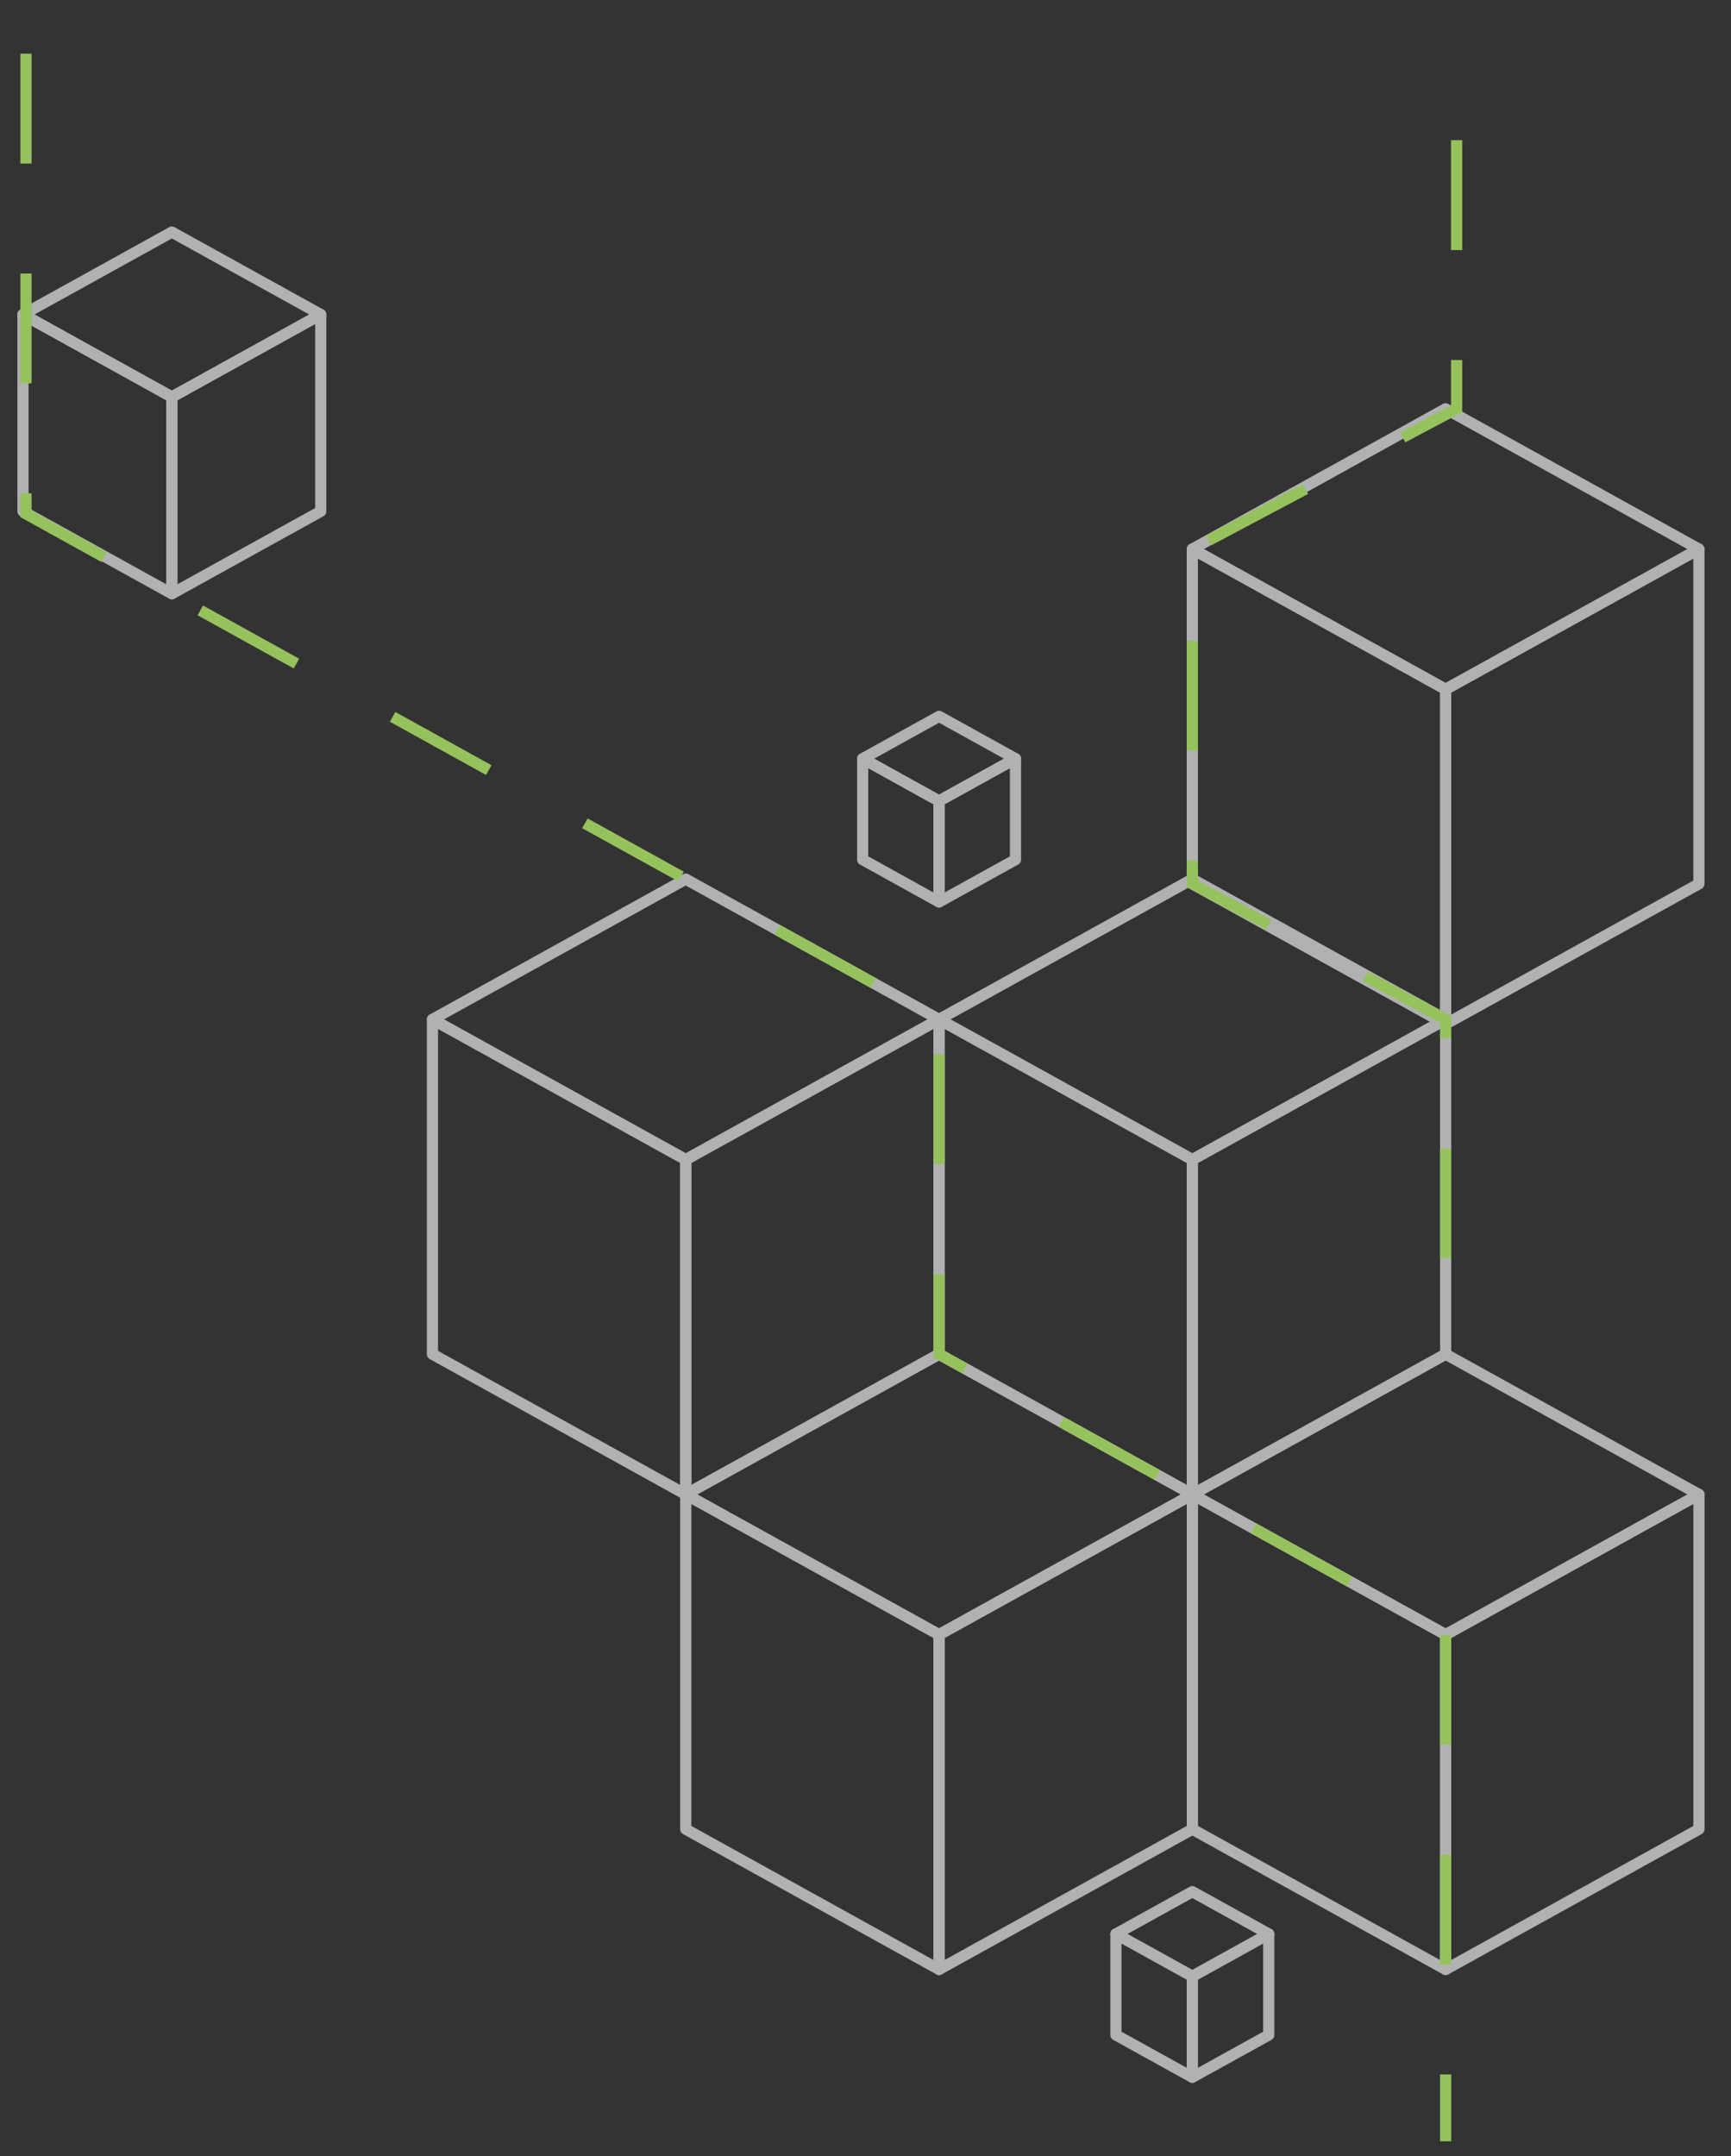 <?xml version="1.0" encoding="UTF-8"?>
<svg id="Layer_1" data-name="Layer 1" xmlns="http://www.w3.org/2000/svg" viewBox="0 0 464.86 578.84">
  <rect x="0" y="0" width="464.86" height="578.84" fill="#333333" stroke="none"/>
  <defs>
    <style>
      .cls-1 {
        stroke: #e6e7e8;
        stroke-linecap: round;
        stroke-linejoin: round;
      }

      .cls-1, .cls-2 {
        fill: none;
        stroke-width: 3px;
      }

      .cls-2 {
        stroke: #c1ff70;
        stroke-dasharray: 29.51;
        stroke-miterlimit: 10;
      }

      .cls-3 {
        opacity: .7;
      }
    </style>
  </defs>
  <g class="cls-3">
    <g>
      <g>
        <g>
          <polygon class="cls-1" points="252.18 528.76 184.16 491.11 184.16 401.23 252.18 438.88 252.18 528.76"/>
          <polygon class="cls-1" points="252.18 528.76 320.21 491.11 320.21 401.23 252.18 438.88 252.18 528.76"/>
          <polygon class="cls-1" points="184.16 401.23 252.18 363.57 320.21 401.23 252.18 438.88 184.16 401.23"/>
        </g>
        <g>
          <polygon class="cls-1" points="388.22 528.76 320.21 491.11 320.21 401.23 388.22 438.88 388.22 528.76"/>
          <polygon class="cls-1" points="388.23 528.76 456.25 491.11 456.25 401.23 388.23 438.88 388.23 528.76"/>
          <polygon class="cls-1" points="320.21 401.23 388.22 363.57 456.25 401.23 388.23 438.88 320.21 401.23"/>
        </g>
        <g>
          <polygon class="cls-1" points="320.2 401.23 252.18 363.57 252.18 273.69 320.2 311.34 320.2 401.23"/>
          <polygon class="cls-1" points="320.21 401.23 388.23 363.57 388.23 273.69 320.21 311.34 320.21 401.23"/>
          <polygon class="cls-1" points="252.18 273.69 320.2 236.03 388.23 273.69 320.21 311.34 252.18 273.69"/>
        </g>
      </g>
      <g>
        <polygon class="cls-1" points="184.16 401.23 116.14 363.57 116.14 273.69 184.16 311.34 184.16 401.23"/>
        <polygon class="cls-1" points="184.16 401.23 252.18 363.57 252.18 273.69 184.16 311.34 184.16 401.23"/>
        <polygon class="cls-1" points="116.14 273.69 184.16 236.03 252.18 273.69 184.16 311.34 116.14 273.69"/>
      </g>
      <g>
        <polygon class="cls-1" points="388.22 274.95 320.2 237.3 320.2 147.42 388.22 185.07 388.22 274.95"/>
        <polygon class="cls-1" points="388.22 274.95 456.24 237.3 456.24 147.42 388.22 185.07 388.22 274.95"/>
        <polygon class="cls-1" points="320.2 147.42 388.22 109.76 456.24 147.42 388.22 185.07 320.2 147.42"/>
      </g>
    </g>
    <g>
      <polygon class="cls-1" points="46.15 159.41 6.17 137.28 6.17 84.44 46.15 106.58 46.15 159.41"/>
      <polygon class="cls-1" points="46.15 159.41 86.14 137.28 86.14 84.44 46.15 106.58 46.15 159.41"/>
      <polygon class="cls-1" points="6.17 84.44 46.15 62.31 86.14 84.44 46.15 106.58 6.17 84.44"/>
    </g>
    <g>
      <polygon class="cls-1" points="252.18 242.16 231.67 230.8 231.67 203.69 252.18 215.05 252.18 242.16"/>
      <polygon class="cls-1" points="252.18 242.16 272.71 230.8 272.71 203.69 252.18 215.05 252.18 242.16"/>
      <polygon class="cls-1" points="231.67 203.69 252.18 192.33 272.71 203.69 252.18 215.05 231.67 203.69"/>
    </g>
    <g>
      <polygon class="cls-1" points="320.2 557.71 299.68 546.36 299.68 519.24 320.2 530.6 320.2 557.71"/>
      <polygon class="cls-1" points="320.2 557.71 340.72 546.36 340.72 519.24 320.2 530.6 320.2 557.71"/>
      <polygon class="cls-1" points="299.68 519.24 320.2 507.88 340.72 519.24 320.2 530.6 299.68 519.24"/>
    </g>
    <polyline class="cls-2" points="6.98 14.41 6.98 137.96 252.18 273.69 252.18 363.57 388.22 438.88 388.22 574.89"/>
    <polyline class="cls-2" points="391.17 37.63 391.17 109.76 320.2 147.42 320.2 237.3 388.23 273.69 388.23 363.57"/>
  </g>
</svg>